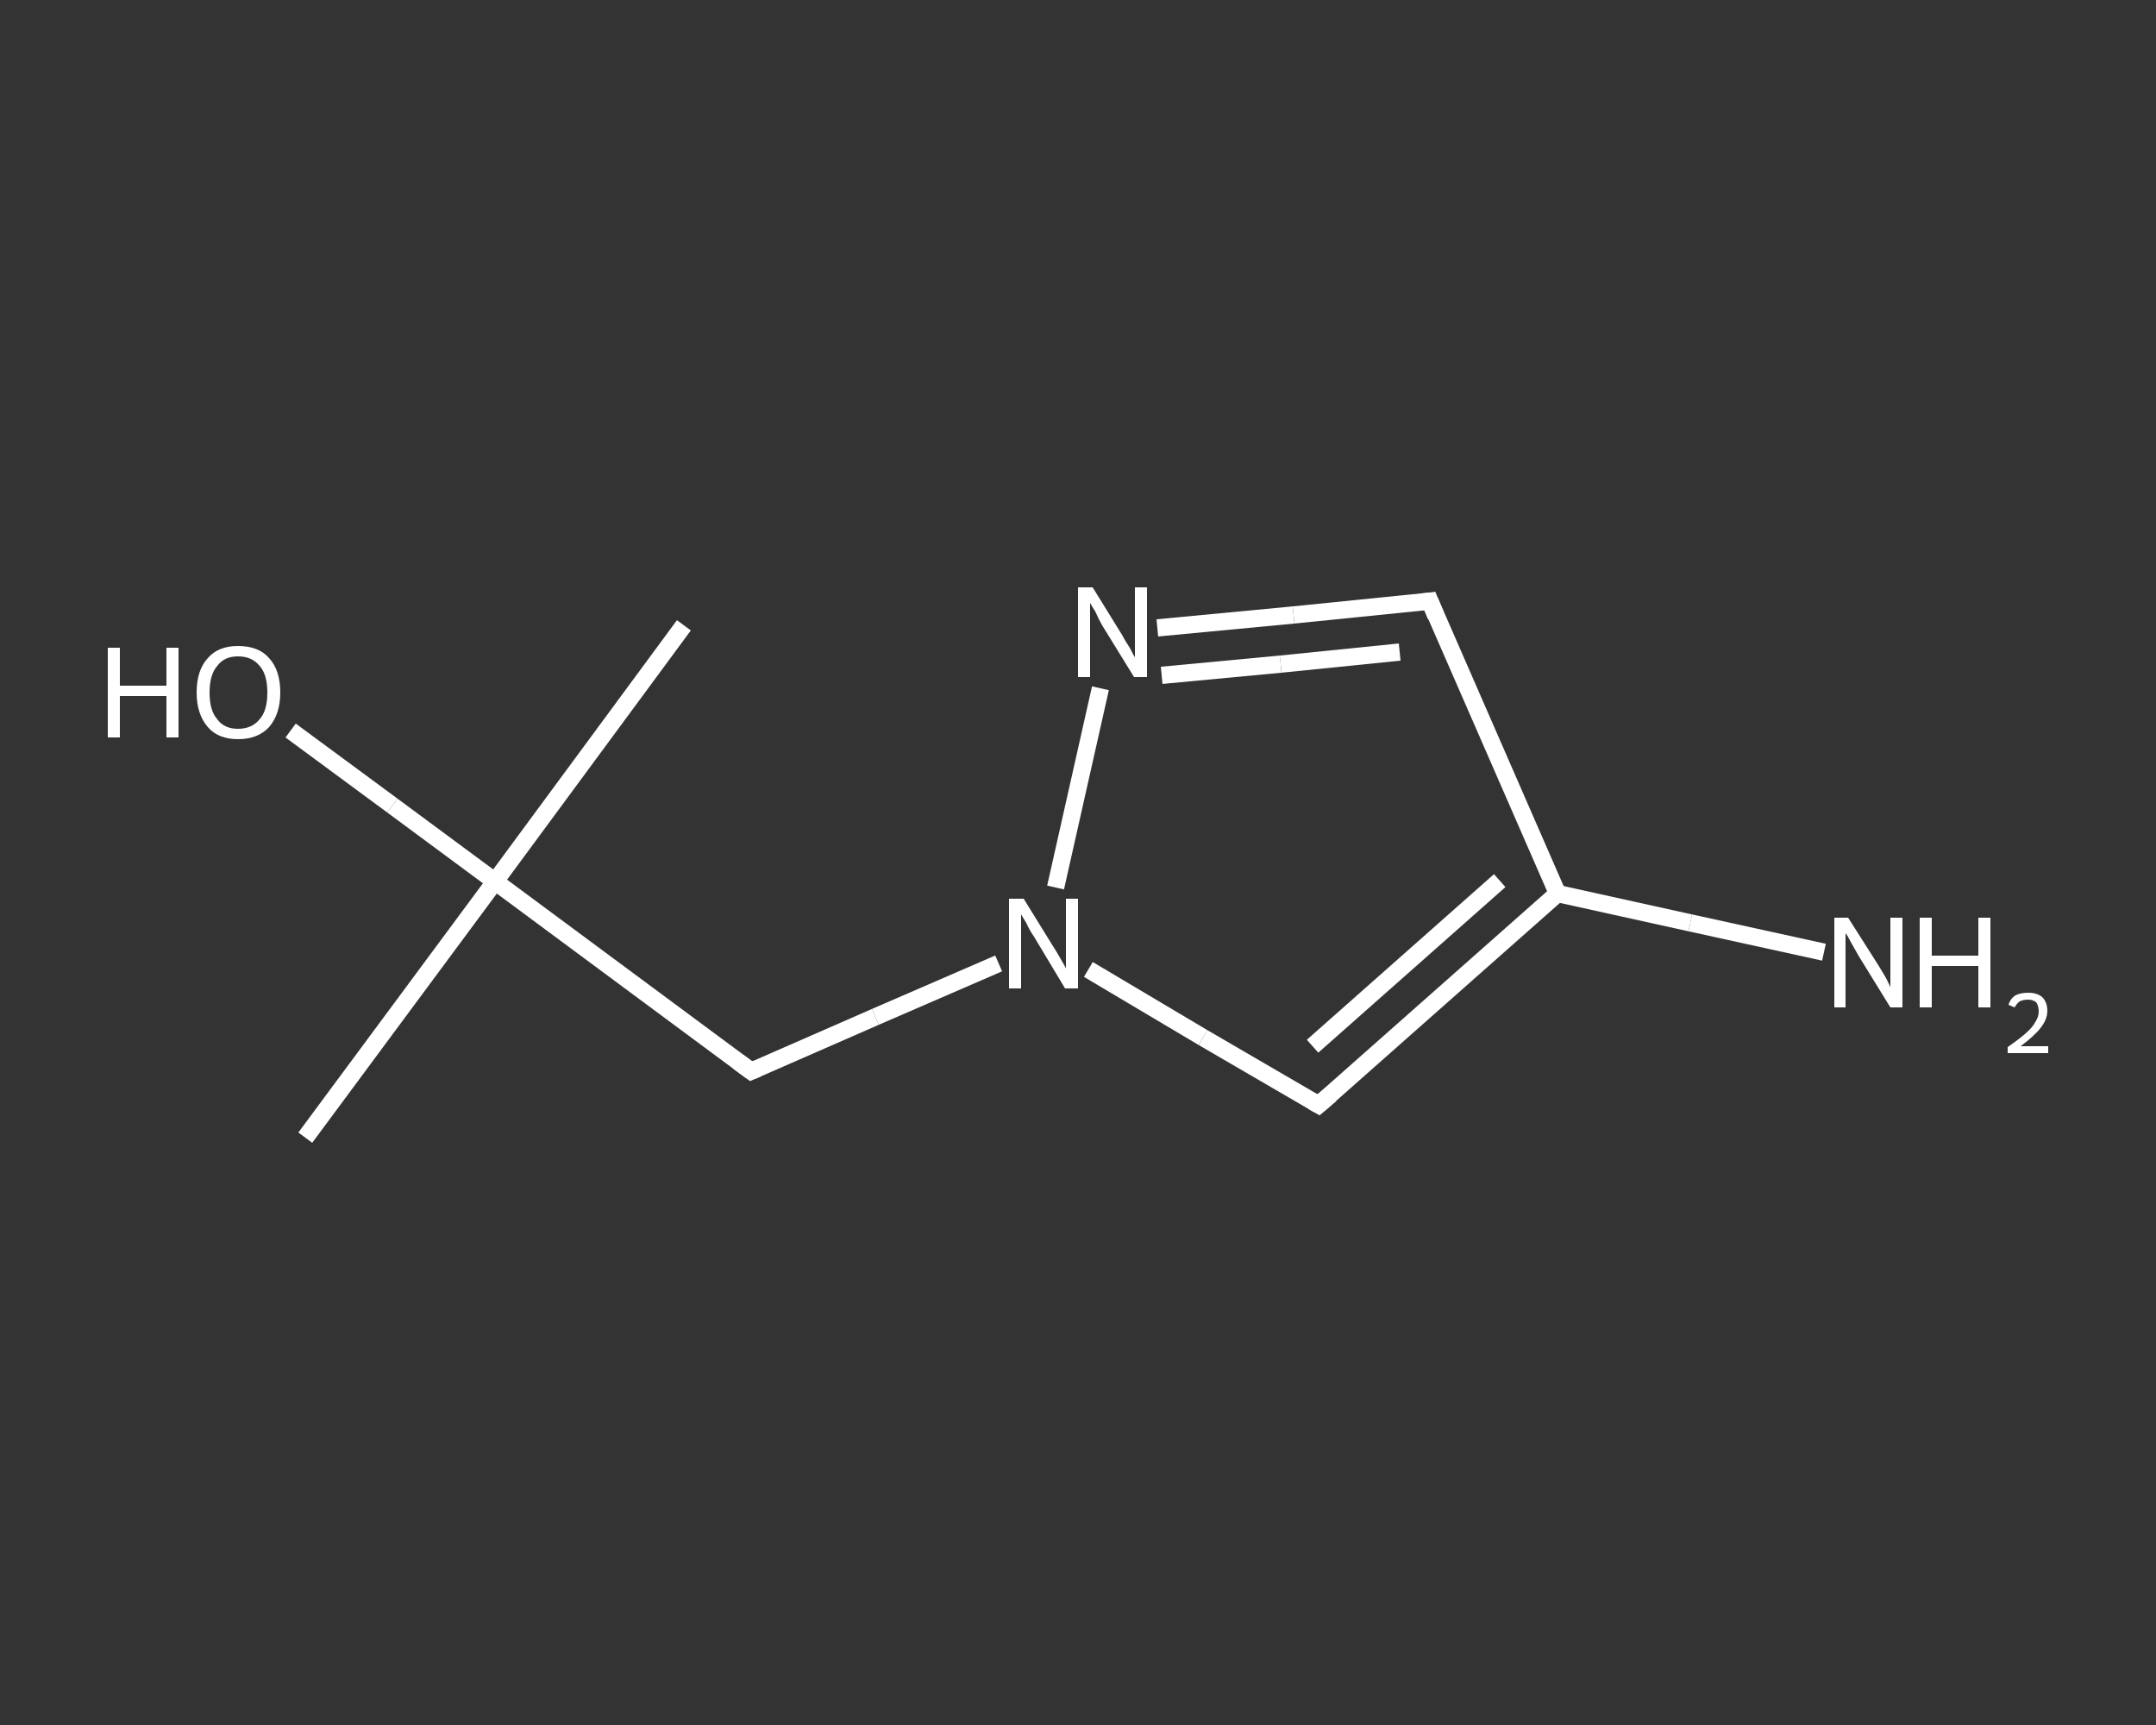 <?xml version='1.0' encoding='iso-8859-1'?>
<svg version='1.1' baseProfile='full'
              xmlns='http://www.w3.org/2000/svg'
                      xmlns:rdkit='http://www.rdkit.org/xml'
                      xmlns:xlink='http://www.w3.org/1999/xlink'
                  xml:space='preserve'
width='250px' height='200px' viewBox='0 0 250 200'>
<rect x="0" y="0" width="250" height="200" fill="#333333" stroke="none"/>
<!-- END OF HEADER -->
<rect style='opacity:1.0;fill:transparent;stroke:none' width='250.0' height='200.0' x='0.0' y='0.0'> </rect>
<path class='bond-0 atom-0 atom-1' d='M 79.3,72.5 L 57.4,102.2' style='fill:none;fill-rule:evenodd;stroke:#FFFFFF;stroke-width:2.0px;stroke-linecap:butt;stroke-linejoin:miter;stroke-opacity:1' />
<path class='bond-1 atom-1 atom-2' d='M 57.4,102.2 L 35.4,131.9' style='fill:none;fill-rule:evenodd;stroke:#FFFFFF;stroke-width:2.0px;stroke-linecap:butt;stroke-linejoin:miter;stroke-opacity:1' />
<path class='bond-2 atom-1 atom-3' d='M 57.4,102.2 L 45.5,93.4' style='fill:none;fill-rule:evenodd;stroke:#FFFFFF;stroke-width:2.0px;stroke-linecap:butt;stroke-linejoin:miter;stroke-opacity:1' />
<path class='bond-2 atom-1 atom-3' d='M 45.5,93.4 L 33.7,84.7' style='fill:none;fill-rule:evenodd;stroke:#FFFFFF;stroke-width:2.0px;stroke-linecap:butt;stroke-linejoin:miter;stroke-opacity:1' />
<path class='bond-3 atom-1 atom-4' d='M 57.4,102.2 L 87.1,124.2' style='fill:none;fill-rule:evenodd;stroke:#FFFFFF;stroke-width:2.0px;stroke-linecap:butt;stroke-linejoin:miter;stroke-opacity:1' />
<path class='bond-4 atom-4 atom-5' d='M 87.1,124.2 L 101.5,117.9' style='fill:none;fill-rule:evenodd;stroke:#FFFFFF;stroke-width:2.0px;stroke-linecap:butt;stroke-linejoin:miter;stroke-opacity:1' />
<path class='bond-4 atom-4 atom-5' d='M 101.5,117.9 L 115.8,111.7' style='fill:none;fill-rule:evenodd;stroke:#FFFFFF;stroke-width:2.0px;stroke-linecap:butt;stroke-linejoin:miter;stroke-opacity:1' />
<path class='bond-5 atom-5 atom-6' d='M 126.2,112.4 L 139.5,120.3' style='fill:none;fill-rule:evenodd;stroke:#FFFFFF;stroke-width:2.0px;stroke-linecap:butt;stroke-linejoin:miter;stroke-opacity:1' />
<path class='bond-5 atom-5 atom-6' d='M 139.5,120.3 L 152.9,128.1' style='fill:none;fill-rule:evenodd;stroke:#FFFFFF;stroke-width:2.0px;stroke-linecap:butt;stroke-linejoin:miter;stroke-opacity:1' />
<path class='bond-6 atom-6 atom-7' d='M 152.9,128.1 L 180.6,103.6' style='fill:none;fill-rule:evenodd;stroke:#FFFFFF;stroke-width:2.0px;stroke-linecap:butt;stroke-linejoin:miter;stroke-opacity:1' />
<path class='bond-6 atom-6 atom-7' d='M 152.2,121.3 L 173.9,102.1' style='fill:none;fill-rule:evenodd;stroke:#FFFFFF;stroke-width:2.0px;stroke-linecap:butt;stroke-linejoin:miter;stroke-opacity:1' />
<path class='bond-7 atom-7 atom-8' d='M 180.6,103.6 L 196.0,107.0' style='fill:none;fill-rule:evenodd;stroke:#FFFFFF;stroke-width:2.0px;stroke-linecap:butt;stroke-linejoin:miter;stroke-opacity:1' />
<path class='bond-7 atom-7 atom-8' d='M 196.0,107.0 L 211.5,110.4' style='fill:none;fill-rule:evenodd;stroke:#FFFFFF;stroke-width:2.0px;stroke-linecap:butt;stroke-linejoin:miter;stroke-opacity:1' />
<path class='bond-8 atom-7 atom-9' d='M 180.6,103.6 L 165.8,69.7' style='fill:none;fill-rule:evenodd;stroke:#FFFFFF;stroke-width:2.0px;stroke-linecap:butt;stroke-linejoin:miter;stroke-opacity:1' />
<path class='bond-9 atom-9 atom-10' d='M 165.8,69.7 L 150.0,71.3' style='fill:none;fill-rule:evenodd;stroke:#FFFFFF;stroke-width:2.0px;stroke-linecap:butt;stroke-linejoin:miter;stroke-opacity:1' />
<path class='bond-9 atom-9 atom-10' d='M 150.0,71.3 L 134.2,72.8' style='fill:none;fill-rule:evenodd;stroke:#FFFFFF;stroke-width:2.0px;stroke-linecap:butt;stroke-linejoin:miter;stroke-opacity:1' />
<path class='bond-9 atom-9 atom-10' d='M 162.3,75.6 L 148.5,77.0' style='fill:none;fill-rule:evenodd;stroke:#FFFFFF;stroke-width:2.0px;stroke-linecap:butt;stroke-linejoin:miter;stroke-opacity:1' />
<path class='bond-9 atom-9 atom-10' d='M 148.5,77.0 L 134.7,78.3' style='fill:none;fill-rule:evenodd;stroke:#FFFFFF;stroke-width:2.0px;stroke-linecap:butt;stroke-linejoin:miter;stroke-opacity:1' />
<path class='bond-10 atom-10 atom-5' d='M 127.6,79.8 L 122.4,102.9' style='fill:none;fill-rule:evenodd;stroke:#FFFFFF;stroke-width:2.0px;stroke-linecap:butt;stroke-linejoin:miter;stroke-opacity:1' />
<path d='M 85.6,123.1 L 87.1,124.2 L 87.8,123.9' style='fill:none;stroke:#FFFFFF;stroke-width:2.0px;stroke-linecap:butt;stroke-linejoin:miter;stroke-opacity:1;' />
<path d='M 152.2,127.7 L 152.9,128.1 L 154.3,126.9' style='fill:none;stroke:#FFFFFF;stroke-width:2.0px;stroke-linecap:butt;stroke-linejoin:miter;stroke-opacity:1;' />
<path d='M 166.5,71.4 L 165.8,69.7 L 165.0,69.8' style='fill:none;stroke:#FFFFFF;stroke-width:2.0px;stroke-linecap:butt;stroke-linejoin:miter;stroke-opacity:1;' />
<path class='atom-3' d='M 12.5 75.1
L 13.9 75.1
L 13.9 79.5
L 19.3 79.5
L 19.3 75.1
L 20.7 75.1
L 20.7 85.5
L 19.3 85.5
L 19.3 80.7
L 13.9 80.7
L 13.9 85.5
L 12.5 85.5
L 12.5 75.1
' fill='#FFFFFF'/>
<path class='atom-3' d='M 22.8 80.3
Q 22.8 77.7, 24.1 76.3
Q 25.3 74.9, 27.6 74.9
Q 30.0 74.9, 31.2 76.3
Q 32.5 77.7, 32.5 80.3
Q 32.5 82.8, 31.2 84.3
Q 29.9 85.7, 27.6 85.7
Q 25.3 85.7, 24.1 84.3
Q 22.8 82.8, 22.8 80.3
M 27.6 84.5
Q 29.2 84.5, 30.1 83.4
Q 31.0 82.4, 31.0 80.3
Q 31.0 78.2, 30.1 77.2
Q 29.2 76.1, 27.6 76.1
Q 26.0 76.1, 25.2 77.2
Q 24.3 78.2, 24.3 80.3
Q 24.3 82.4, 25.2 83.4
Q 26.0 84.5, 27.6 84.5
' fill='#FFFFFF'/>
<path class='atom-5' d='M 118.7 104.2
L 122.1 109.7
Q 122.5 110.3, 123.0 111.2
Q 123.6 112.2, 123.6 112.3
L 123.6 104.2
L 125.0 104.2
L 125.0 114.6
L 123.5 114.6
L 119.9 108.6
Q 119.4 107.9, 119.0 107.0
Q 118.5 106.2, 118.4 106.0
L 118.4 114.6
L 117.0 114.6
L 117.0 104.2
L 118.7 104.2
' fill='#FFFFFF'/>
<path class='atom-8' d='M 214.3 106.4
L 217.8 111.9
Q 218.1 112.4, 218.7 113.4
Q 219.2 114.4, 219.2 114.5
L 219.2 106.4
L 220.6 106.4
L 220.6 116.8
L 219.2 116.8
L 215.5 110.8
Q 215.1 110.1, 214.6 109.2
Q 214.2 108.4, 214.0 108.2
L 214.0 116.8
L 212.7 116.8
L 212.7 106.4
L 214.3 106.4
' fill='#FFFFFF'/>
<path class='atom-8' d='M 222.6 106.4
L 224.0 106.4
L 224.0 110.8
L 229.4 110.8
L 229.4 106.4
L 230.8 106.4
L 230.8 116.8
L 229.4 116.8
L 229.4 112.0
L 224.0 112.0
L 224.0 116.8
L 222.6 116.8
L 222.6 106.4
' fill='#FFFFFF'/>
<path class='atom-8' d='M 232.9 116.5
Q 233.1 115.8, 233.7 115.4
Q 234.3 115.1, 235.2 115.1
Q 236.2 115.1, 236.8 115.6
Q 237.4 116.2, 237.4 117.2
Q 237.4 118.2, 236.6 119.2
Q 235.9 120.1, 234.3 121.3
L 237.5 121.3
L 237.5 122.1
L 232.8 122.1
L 232.8 121.4
Q 234.1 120.5, 234.9 119.8
Q 235.7 119.1, 236.0 118.5
Q 236.4 117.9, 236.4 117.3
Q 236.4 116.6, 236.1 116.2
Q 235.7 115.9, 235.2 115.9
Q 234.6 115.9, 234.2 116.1
Q 233.9 116.3, 233.6 116.8
L 232.9 116.5
' fill='#FFFFFF'/>
<path class='atom-10' d='M 126.7 68.1
L 130.1 73.6
Q 130.4 74.2, 131.0 75.1
Q 131.5 76.1, 131.6 76.2
L 131.6 68.1
L 133.0 68.1
L 133.0 78.5
L 131.5 78.5
L 127.8 72.5
Q 127.4 71.8, 127.0 70.9
Q 126.5 70.1, 126.4 69.9
L 126.4 78.5
L 125.0 78.5
L 125.0 68.1
L 126.7 68.1
' fill='#FFFFFF'/>
</svg>
